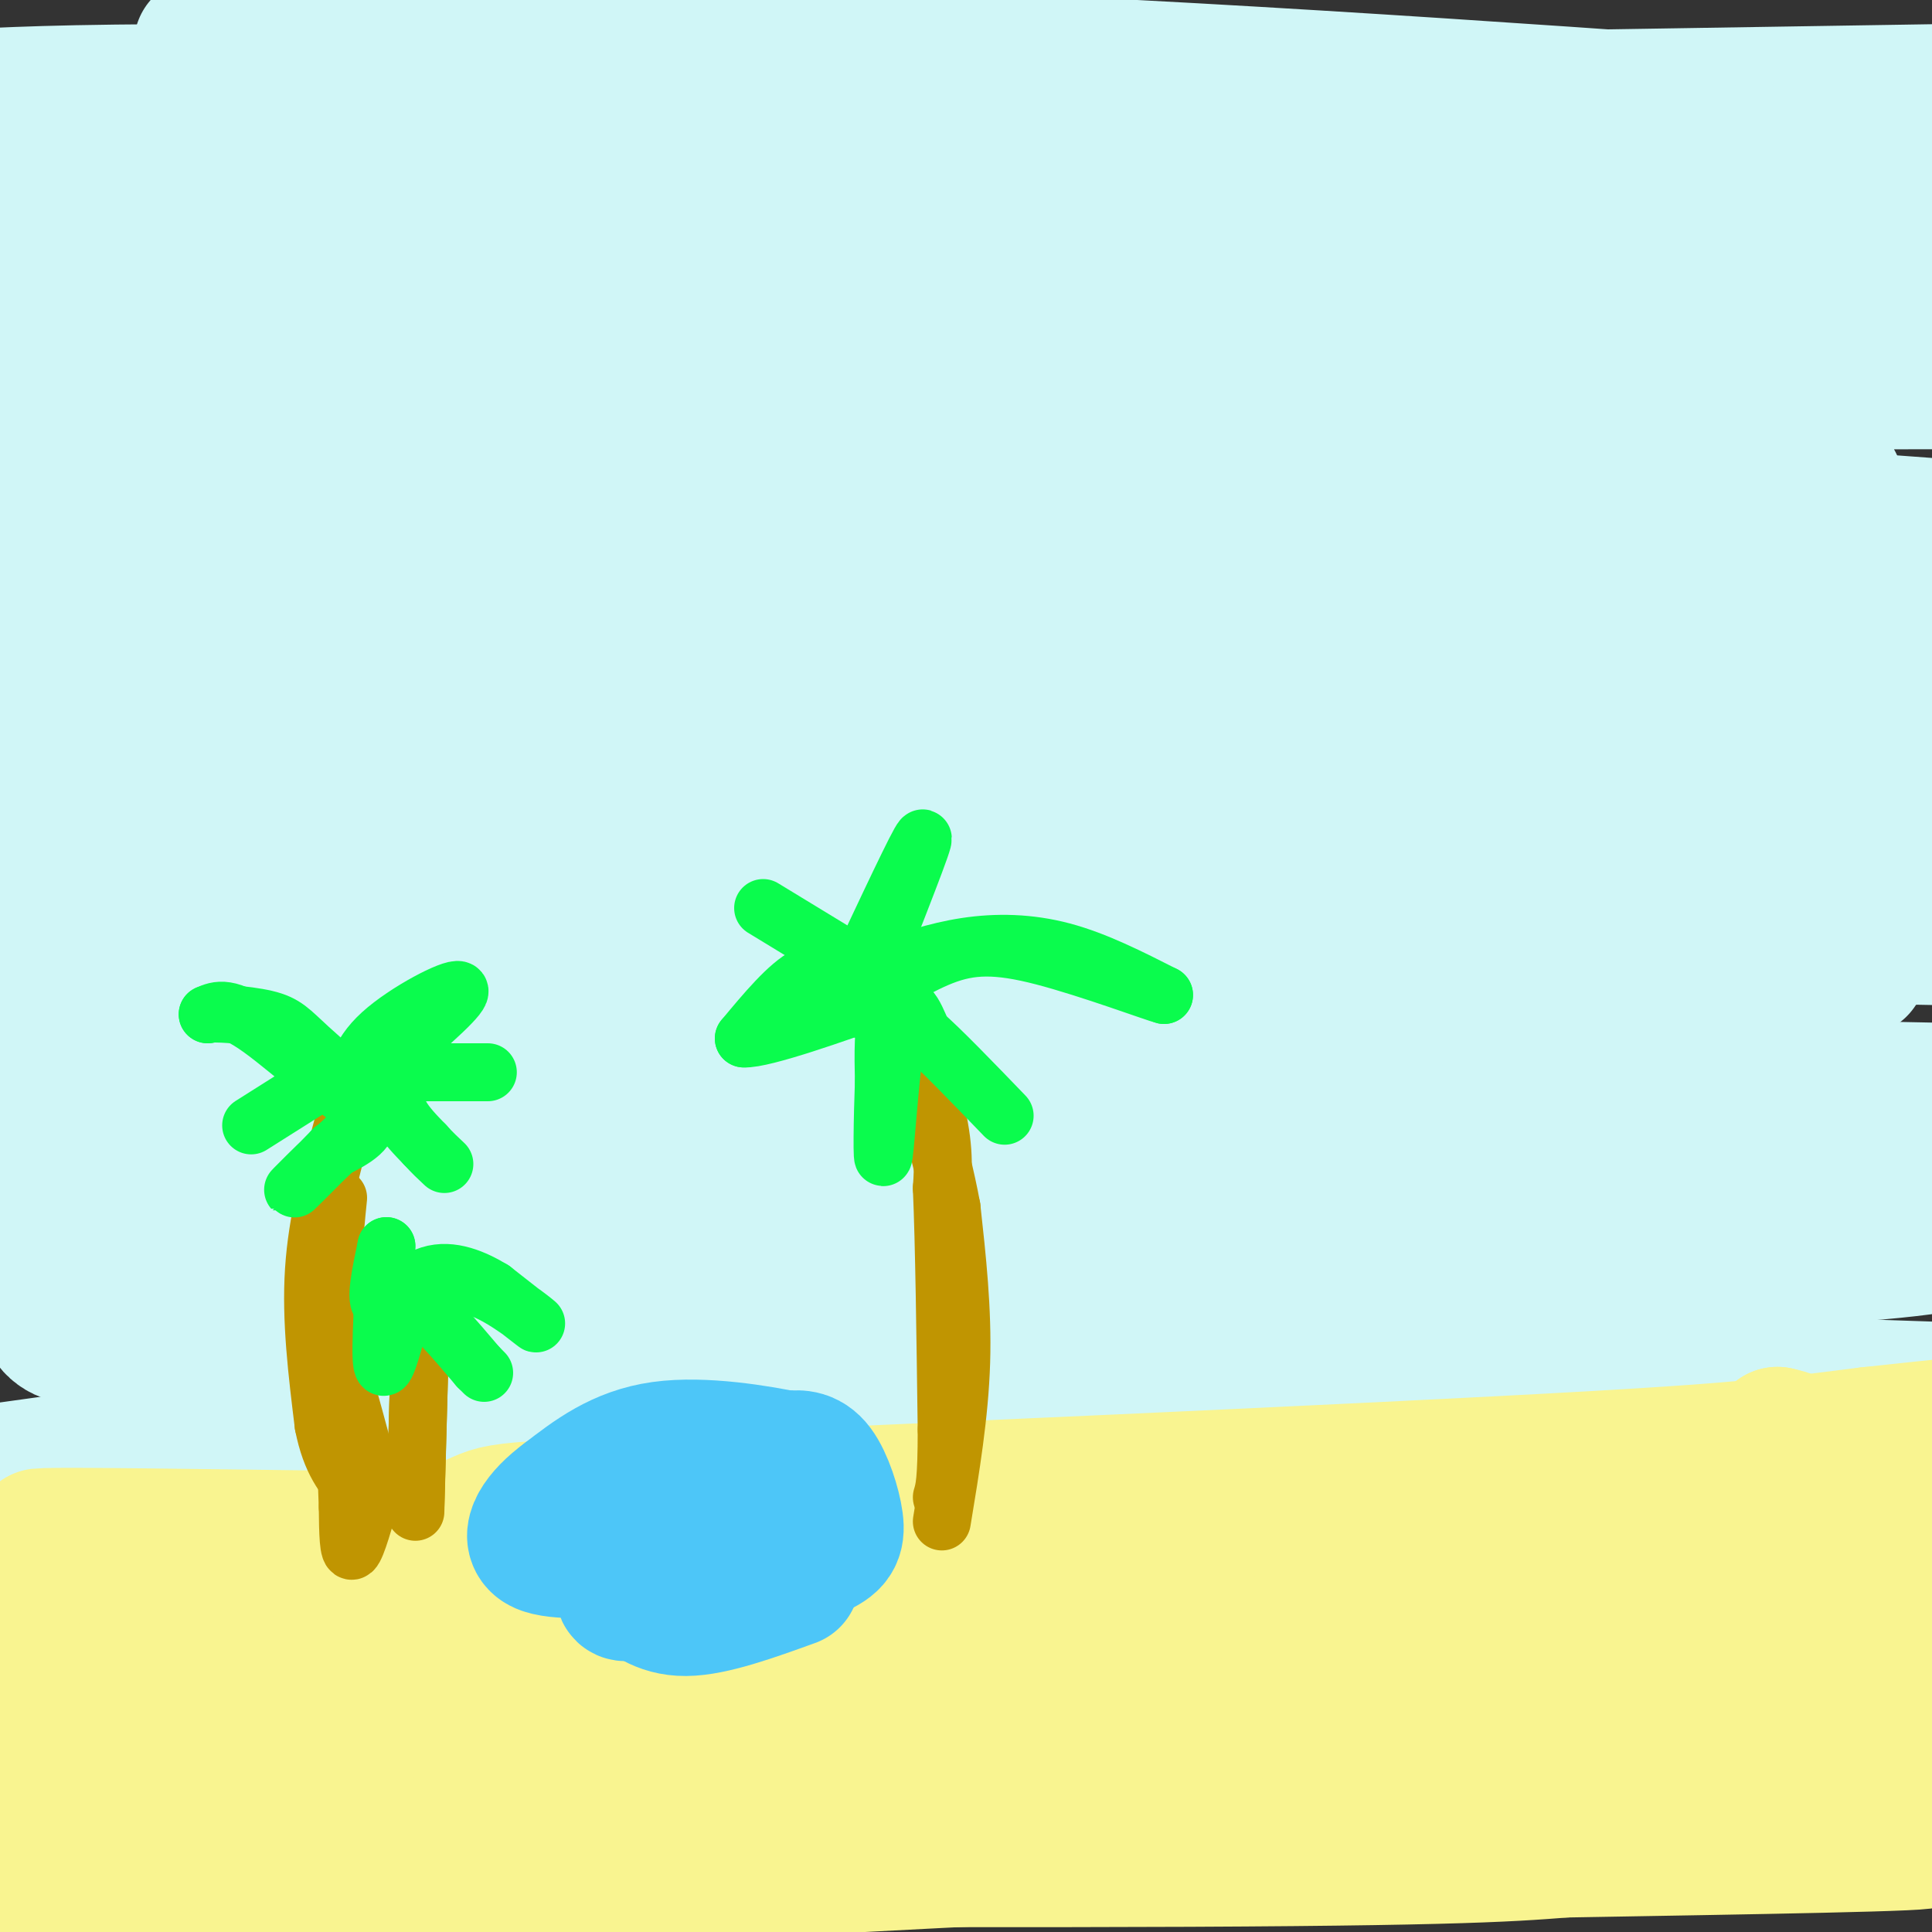 <svg viewBox='0 0 400 400' version='1.1' xmlns='http://www.w3.org/2000/svg' xmlns:xlink='http://www.w3.org/1999/xlink'><rect x="0" y="0" width="400" height="400" fill="#333333" stroke="none"/><g fill='none' stroke='#D0F6F7' stroke-width='28' stroke-linecap='round' stroke-linejoin='round'><path d='M23,25c0.000,0.000 378.000,-6.000 378,-6'/><path d='M374,23c-66.884,-4.743 -133.767,-9.486 -207,-12c-73.233,-2.514 -152.815,-2.797 -116,-1c36.815,1.797 190.027,5.676 243,8c52.973,2.324 5.707,3.093 -50,3c-55.707,-0.093 -119.853,-1.046 -184,-2'/><path d='M60,19c-41.667,-0.167 -53.833,0.417 -66,1'/><path d='M34,23c45.260,3.272 90.520,6.544 136,8c45.480,1.456 91.181,1.094 113,2c21.819,0.906 19.756,3.078 20,5c0.244,1.922 2.797,3.594 -10,5c-12.797,1.406 -40.942,2.544 -93,3c-52.058,0.456 -128.029,0.228 -204,0'/><path d='M7,47c7.222,2.044 14.444,4.089 95,4c80.556,-0.089 234.444,-2.311 228,-1c-6.444,1.311 -173.222,6.156 -340,11'/><path d='M0,65c130.483,5.123 260.967,10.246 313,12c52.033,1.754 25.617,0.138 52,-1c26.383,-1.138 105.567,-1.800 27,-1c-78.567,0.800 -314.883,3.062 -344,3c-29.117,-0.062 148.967,-2.446 248,-7c99.033,-4.554 119.017,-11.277 139,-18'/><path d='M379,43c-118.250,3.750 -236.500,7.500 -230,6c6.500,-1.500 137.750,-8.250 269,-15'/><path d='M387,33c-40.532,-1.943 -81.065,-3.886 -153,0c-71.935,3.886 -175.273,13.602 -222,17c-46.727,3.398 -36.844,0.477 -10,3c26.844,2.523 70.649,10.491 83,11c12.351,0.509 -6.752,-6.440 29,-7c35.752,-0.560 126.358,5.269 113,10c-13.358,4.731 -130.679,8.366 -248,12'/><path d='M106,117c34.188,2.691 68.376,5.381 121,6c52.624,0.619 123.683,-0.834 126,0c2.317,0.834 -64.107,3.955 -125,4c-60.893,0.045 -116.255,-2.987 -161,-3c-44.745,-0.013 -78.872,2.994 -113,6'/><path d='M40,128c58.750,0.583 117.500,1.167 179,0c61.500,-1.167 125.750,-4.083 190,-7'/><path d='M343,119c-132.467,-0.778 -264.933,-1.556 -314,-3c-49.067,-1.444 -14.733,-3.556 61,-3c75.733,0.556 192.867,3.778 310,7'/><path d='M380,100c-190.417,-6.750 -380.833,-13.500 -376,-17c4.833,-3.500 204.917,-3.750 405,-4'/><path d='M371,77c-143.583,-0.667 -287.167,-1.333 -282,4c5.167,5.333 159.083,16.667 313,28'/><path d='M362,116c0.000,0.000 -364.000,7.000 -364,7'/><path d='M0,125c161.583,3.167 323.167,6.333 399,7c75.833,0.667 65.917,-1.167 56,-3'/><path d='M356,132c-74.762,3.439 -149.525,6.877 -187,10c-37.475,3.123 -37.663,5.930 -73,10c-35.337,4.070 -105.821,9.404 -55,13c50.821,3.596 222.949,5.456 304,5c81.051,-0.456 71.026,-3.228 61,-6'/><path d='M367,160c-112.026,-1.967 -224.051,-3.933 -266,-5c-41.949,-1.067 -13.821,-1.234 -35,1c-21.179,2.234 -91.663,6.871 -62,11c29.663,4.129 159.475,7.751 244,9c84.525,1.249 123.762,0.124 163,-1'/><path d='M396,175c-166.083,3.333 -332.167,6.667 -323,10c9.167,3.333 193.583,6.667 378,10'/><path d='M307,194c-66.744,3.774 -133.488,7.548 -168,10c-34.512,2.452 -36.792,3.583 -37,6c-0.208,2.417 1.655,6.119 54,9c52.345,2.881 155.173,4.940 258,7'/><path d='M364,224c-46.065,0.720 -92.131,1.440 -119,3c-26.869,1.560 -34.542,3.958 -83,10c-48.458,6.042 -137.702,15.726 -101,19c36.702,3.274 199.351,0.137 362,-3'/><path d='M372,257c-98.321,0.286 -196.643,0.571 -278,2c-81.357,1.429 -145.750,4.000 -88,5c57.750,1.000 237.643,0.429 325,-2c87.357,-2.429 82.179,-6.714 77,-11'/><path d='M314,253c10.565,3.744 21.131,7.488 -18,11c-39.131,3.512 -127.958,6.792 -140,10c-12.042,3.208 52.702,6.345 118,9c65.298,2.655 131.149,4.827 197,7'/><path d='M360,283c-17.173,-1.852 -34.346,-3.705 -69,-4c-34.654,-0.295 -86.791,0.967 -118,2c-31.209,1.033 -41.492,1.837 -70,5c-28.508,3.163 -75.241,8.684 -57,11c18.241,2.316 101.457,1.427 171,-1c69.543,-2.427 125.414,-6.393 106,-8c-19.414,-1.607 -114.111,-0.856 -164,0c-49.889,0.856 -54.968,1.816 -77,5c-22.032,3.184 -61.016,8.592 -100,14'/><path d='M0,308c126.667,-14.250 253.333,-28.500 249,-36c-4.333,-7.500 -139.667,-8.250 -275,-9'/><path d='M99,261c13.846,1.181 27.692,2.362 56,1c28.308,-1.362 71.077,-5.268 106,-10c34.923,-4.732 62.000,-10.290 79,-15c17.000,-4.710 23.923,-8.571 29,-10c5.077,-1.429 8.309,-0.424 0,-3c-8.309,-2.576 -28.160,-8.732 -45,-13c-16.840,-4.268 -30.669,-6.648 -91,-7c-60.331,-0.352 -167.166,1.324 -274,3'/><path d='M83,189c25.052,-6.196 50.105,-12.392 66,-18c15.895,-5.608 22.633,-10.629 26,-14c3.367,-3.371 3.365,-5.091 -8,-1c-11.365,4.091 -34.092,13.993 -51,23c-16.908,9.007 -27.995,17.119 -36,25c-8.005,7.881 -12.927,15.531 -16,23c-3.073,7.469 -4.297,14.757 -4,15c0.297,0.243 2.114,-6.558 1,-23c-1.114,-16.442 -5.157,-42.524 -13,-74c-7.843,-31.476 -19.484,-68.344 -22,-67c-2.516,1.344 4.092,40.900 6,71c1.908,30.100 -0.883,50.743 -2,56c-1.117,5.257 -0.558,-4.871 0,-15'/><path d='M30,190c-0.916,-19.696 -3.205,-61.434 -6,-92c-2.795,-30.566 -6.095,-49.958 -10,-37c-3.905,12.958 -8.415,58.266 -10,85c-1.585,26.734 -0.245,34.892 0,52c0.245,17.108 -0.603,43.164 5,37c5.603,-6.164 17.659,-44.547 23,-64c5.341,-19.453 3.967,-19.975 3,-28c-0.967,-8.025 -1.527,-23.553 -3,-29c-1.473,-5.447 -3.858,-0.813 -6,17c-2.142,17.813 -4.041,48.804 -3,66c1.041,17.196 5.020,20.598 9,24'/><path d='M32,221c4.766,3.341 12.180,-0.307 22,-8c9.820,-7.693 22.044,-19.430 24,-23c1.956,-3.570 -6.357,1.027 -17,10c-10.643,8.973 -23.617,22.322 -32,32c-8.383,9.678 -12.174,15.685 -15,21c-2.826,5.315 -4.688,9.938 -5,14c-0.312,4.062 0.925,7.561 4,9c3.075,1.439 7.987,0.816 9,1c1.013,0.184 -1.873,1.173 31,-8c32.873,-9.173 101.504,-28.508 106,-36c4.496,-7.492 -55.144,-3.141 -93,0c-37.856,3.141 -53.928,5.070 -70,7'/><path d='M7,245c44.062,4.340 88.125,8.679 149,10c60.875,1.321 138.564,-0.377 179,0c40.436,0.377 43.620,2.830 -24,4c-67.620,1.170 -206.042,1.056 -211,-1c-4.958,-2.056 123.550,-6.053 180,-8c56.450,-1.947 40.843,-1.842 53,-5c12.157,-3.158 52.079,-9.579 92,-16'/><path d='M393,139c-0.583,-3.750 -1.167,-7.500 0,-11c1.167,-3.500 4.083,-6.750 7,-10'/><path d='M398,116c-4.960,21.847 -9.921,43.695 -12,60c-2.079,16.305 -1.278,27.068 -1,24c0.278,-3.068 0.033,-19.967 -3,-44c-3.033,-24.033 -8.855,-55.201 -13,-37c-4.145,18.201 -6.613,85.772 -5,100c1.613,14.228 7.306,-24.886 13,-64'/><path d='M377,155c-1.884,0.059 -13.095,32.207 -19,53c-5.905,20.793 -6.503,30.233 -7,43c-0.497,12.767 -0.892,28.862 0,41c0.892,12.138 3.072,20.320 4,25c0.928,4.680 0.604,5.859 4,5c3.396,-0.859 10.513,-3.755 20,-4c9.487,-0.245 21.343,2.161 -10,3c-31.343,0.839 -105.886,0.112 -148,1c-42.114,0.888 -51.800,3.393 -65,6c-13.200,2.607 -29.914,5.316 -23,6c6.914,0.684 37.457,-0.658 68,-2'/><path d='M201,332c45.000,-2.667 123.500,-8.333 202,-14'/><path d='M392,318c-122.836,3.051 -245.671,6.102 -310,7c-64.329,0.898 -70.150,-0.357 5,-1c75.150,-0.643 231.271,-0.673 262,-1c30.729,-0.327 -63.935,-0.951 -150,3c-86.065,3.951 -163.533,12.475 -241,21'/><path d='M13,339c99.313,-15.885 198.627,-31.771 174,-35c-24.627,-3.229 -173.194,6.198 -185,10c-11.806,3.802 113.149,1.978 212,-2c98.851,-3.978 171.597,-10.109 158,-11c-13.597,-0.891 -113.539,3.457 -152,6c-38.461,2.543 -15.443,3.279 13,3c28.443,-0.279 62.312,-1.575 82,-2c19.688,-0.425 25.197,0.021 35,-2c9.803,-2.021 23.902,-6.511 38,-11'/><path d='M388,295c6.762,-1.744 4.665,-0.603 3,-1c-1.665,-0.397 -2.900,-2.333 -18,0c-15.100,2.333 -44.065,8.936 -56,13c-11.935,4.064 -6.838,5.590 8,6c14.838,0.410 39.419,-0.295 64,-1'/></g>
<g fill='none' stroke='#F9F490' stroke-width='28' stroke-linecap='round' stroke-linejoin='round'><path d='M6,349c31.133,0.578 62.267,1.156 132,-4c69.733,-5.156 178.067,-16.044 226,-20c47.933,-3.956 35.467,-0.978 23,2'/><path d='M387,327c4.765,0.632 5.177,1.214 9,3c3.823,1.786 11.056,4.778 -20,7c-31.056,2.222 -100.400,3.675 -154,8c-53.600,4.325 -91.457,11.521 -119,15c-27.543,3.479 -44.771,3.239 -62,3'/><path d='M41,363c-35.378,0.867 -92.822,1.533 -35,0c57.822,-1.533 230.911,-5.267 404,-9'/><path d='M391,361c11.827,1.619 23.655,3.238 -68,7c-91.655,3.762 -286.792,9.667 -310,13c-23.208,3.333 125.512,4.095 206,4c80.488,-0.095 92.744,-1.048 105,-2'/><path d='M324,383c37.750,-0.655 79.625,-1.292 74,-2c-5.625,-0.708 -58.750,-1.488 -131,1c-72.250,2.488 -163.625,8.244 -255,14'/><path d='M12,396c-26.643,-6.833 34.250,-30.917 64,-40c29.750,-9.083 28.357,-3.167 10,-2c-18.357,1.167 -53.679,-2.417 -89,-6'/><path d='M3,340c38.435,-9.280 76.869,-18.560 90,-23c13.131,-4.440 0.958,-4.042 45,-6c44.042,-1.958 144.298,-6.274 192,-9c47.702,-2.726 42.851,-3.863 38,-5'/><path d='M368,297c1.898,1.290 -12.357,7.016 -46,14c-33.643,6.984 -86.673,15.226 -132,20c-45.327,4.774 -82.951,6.078 -114,6c-31.049,-0.078 -55.525,-1.539 -80,-3'/><path d='M6,325c32.884,-2.984 65.767,-5.968 123,-10c57.233,-4.032 138.815,-9.112 173,-8c34.185,1.112 20.973,8.415 -45,11c-65.973,2.585 -184.707,0.453 -228,0c-43.293,-0.453 -11.147,0.774 21,2'/><path d='M50,320c18.956,1.600 55.844,4.600 115,1c59.156,-3.600 140.578,-13.800 222,-24'/><path d='M387,297c36.489,-3.911 16.711,-1.689 8,0c-8.711,1.689 -6.356,2.844 -4,4'/><path d='M69,321c-16.333,-0.833 -32.667,-1.667 -43,-1c-10.333,0.667 -14.667,2.833 -19,5'/></g>
<g fill='none' stroke='#4DC6F8' stroke-width='28' stroke-linecap='round' stroke-linejoin='round'><path d='M137,302c-5.489,5.956 -10.978,11.911 -10,14c0.978,2.089 8.422,0.311 14,1c5.578,0.689 9.289,3.844 13,7'/><path d='M154,324c5.121,0.598 11.424,-1.407 15,-3c3.576,-1.593 4.424,-2.775 4,-6c-0.424,-3.225 -2.121,-8.493 -4,-11c-1.879,-2.507 -3.939,-2.254 -6,-2'/><path d='M163,302c-5.822,-1.200 -17.378,-3.200 -26,-2c-8.622,1.200 -14.311,5.600 -20,10'/><path d='M117,310c-5.190,3.802 -8.164,8.308 -5,10c3.164,1.692 12.467,0.571 16,2c3.533,1.429 1.295,5.408 1,7c-0.295,1.592 1.352,0.796 3,0'/><path d='M132,329c1.711,1.156 4.489,4.044 10,4c5.511,-0.044 13.756,-3.022 22,-6'/></g>
<g fill='none' stroke='#C09501' stroke-width='12' stroke-linecap='round' stroke-linejoin='round'><path d='M195,315c1.833,-11.083 3.667,-22.167 4,-33c0.333,-10.833 -0.833,-21.417 -2,-32'/><path d='M197,250c-2.333,-12.667 -7.167,-28.333 -12,-44'/><path d='M185,206c-0.178,-3.022 5.378,11.422 8,21c2.622,9.578 2.311,14.289 2,19'/><path d='M195,246c0.500,11.500 0.750,30.750 1,50'/><path d='M196,296c0.000,10.667 -0.500,12.333 -1,14'/><path d='M86,313c0.000,0.000 1.000,-37.000 1,-37'/><path d='M87,276c0.000,-0.167 -0.500,17.917 -1,36'/><path d='M71,233c-2.667,9.833 -5.333,19.667 -6,30c-0.667,10.333 0.667,21.167 2,32'/><path d='M67,295c1.500,7.667 4.250,10.833 7,14'/><path d='M74,309c0.644,-2.222 -1.244,-14.778 -2,-16c-0.756,-1.222 -0.378,8.889 0,19'/><path d='M72,312c0.044,5.489 0.156,9.711 1,9c0.844,-0.711 2.422,-6.356 4,-12'/><path d='M77,309c-1.156,-8.267 -6.044,-22.933 -8,-32c-1.956,-9.067 -0.978,-12.533 0,-16'/><path d='M69,261c0.167,-4.833 0.583,-8.917 1,-13'/></g>
<g fill='none' stroke='#0AFC4D' stroke-width='12' stroke-linecap='round' stroke-linejoin='round'><path d='M182,201c5.844,-2.022 11.689,-4.044 18,-5c6.311,-0.956 13.089,-0.844 20,1c6.911,1.844 13.956,5.422 21,9'/><path d='M241,206c-1.380,-0.282 -15.329,-5.488 -25,-8c-9.671,-2.512 -15.065,-2.330 -21,0c-5.935,2.330 -12.410,6.809 -15,8c-2.590,1.191 -1.295,-0.904 0,-3'/><path d='M180,203c2.933,-7.889 10.267,-26.111 11,-29c0.733,-2.889 -5.133,9.556 -11,22'/><path d='M180,196c-1.848,6.577 -0.970,12.021 -1,13c-0.030,0.979 -0.970,-2.506 -3,-5c-2.030,-2.494 -5.152,-3.998 -9,-2c-3.848,1.998 -8.424,7.499 -13,13'/><path d='M154,215c3.905,0.262 20.167,-5.583 27,-8c6.833,-2.417 4.238,-1.405 3,2c-1.238,3.405 -1.119,9.202 -1,15'/><path d='M183,224c-0.274,7.345 -0.458,18.208 0,15c0.458,-3.208 1.560,-20.488 3,-27c1.440,-6.512 3.220,-2.256 5,2'/><path d='M191,214c3.667,3.167 10.333,10.083 17,17'/><path d='M73,227c0.467,-4.200 0.933,-8.400 6,-13c5.067,-4.600 14.733,-9.600 16,-9c1.267,0.600 -5.867,6.800 -13,13'/><path d='M82,218c-1.905,5.702 -0.167,13.458 -5,12c-4.833,-1.458 -16.238,-12.131 -23,-17c-6.762,-4.869 -8.881,-3.935 -11,-3'/><path d='M43,210c0.684,-0.419 7.895,0.032 12,1c4.105,0.968 5.105,2.453 9,6c3.895,3.547 10.684,9.156 12,13c1.316,3.844 -2.842,5.922 -7,8'/><path d='M69,238c-3.785,3.939 -9.746,9.788 -8,8c1.746,-1.788 11.201,-11.212 16,-15c4.799,-3.788 4.943,-1.939 6,0c1.057,1.939 3.029,3.970 5,6'/><path d='M88,237c1.500,1.667 2.750,2.833 4,4'/><path d='M88,267c3.644,-0.933 7.289,-1.867 12,0c4.711,1.867 10.489,6.533 11,7c0.511,0.467 -4.244,-3.267 -9,-7'/><path d='M102,267c-3.726,-2.262 -8.542,-4.417 -13,-3c-4.458,1.417 -8.560,6.405 -10,6c-1.440,-0.405 -0.220,-6.202 1,-12'/><path d='M80,258c-0.200,3.467 -1.200,18.133 -1,23c0.200,4.867 1.600,-0.067 3,-5'/><path d='M82,276c0.778,-2.689 1.222,-6.911 4,-6c2.778,0.911 7.889,6.956 13,13'/><path d='M99,283c2.167,2.167 1.083,1.083 0,0'/><path d='M71,221c0.000,0.000 -19.000,12.000 -19,12'/><path d='M81,222c0.000,0.000 20.000,0.000 20,0'/><path d='M181,202c0.000,0.000 -23.000,-14.000 -23,-14'/></g>
</svg>